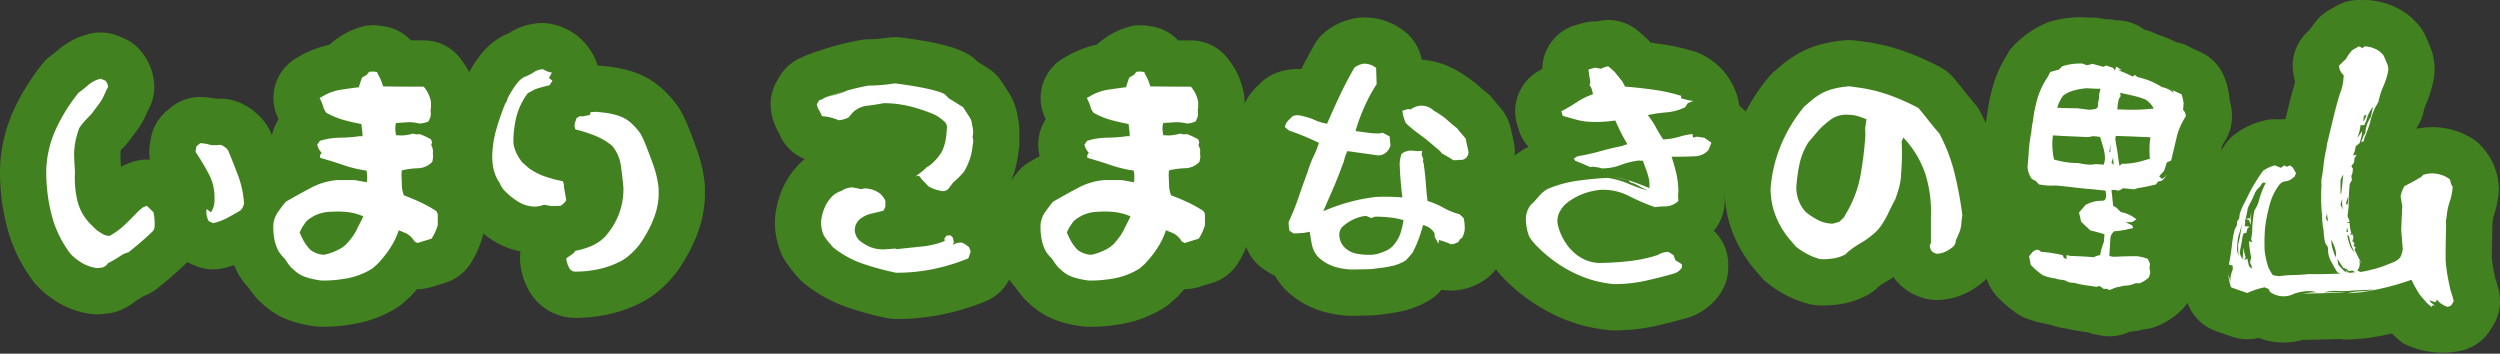 <svg xmlns="http://www.w3.org/2000/svg" width="414.466" height="58.628" viewBox="0 0 414.466 58.628">
  <rect x="0" y="0" width="414.466" height="58.628" fill="#333333" stroke="none"/>
  <g id="グループ_190" data-name="グループ 190" transform="translate(-632.534 -83.093)">
    <g id="グループ_150" data-name="グループ 150" transform="translate(632.534 83.093)">
      <path id="パス_403" data-name="パス 403" d="M266.764,520.635c-.455-1.284-.975-2.656-1.573-4.15a23.056,23.056,0,0,0-1.147-2.372,7.719,7.719,0,0,0-.509-.8,18.913,18.913,0,0,0-2.653-2.947c-.051-.046-.1-.089-.153-.133a13.612,13.612,0,0,0-4.445-2.536,20.267,20.267,0,0,0-4.116-.9l-1.213-.135c-.225-.024-.452-.04-.677-.046a10,10,0,0,0-9.019-7.053,10.374,10.374,0,0,0-5.731,1.714c-.166.063-.33.132-.491.2a11.055,11.055,0,0,0-3.522,2.6c-.056.061-.11.121-.164.185a18.844,18.844,0,0,0-1.613,2.175c-.256.4-.509.834-.759,1.28a13.947,13.947,0,0,0-1.607-2.476,7.665,7.665,0,0,0-5.926-2.8q-1.062,0-2.133,0a7.668,7.668,0,0,0-4.508-2.343l-.629-.091a7.661,7.661,0,0,0-1.595-.06l-.673.046a13.206,13.206,0,0,0-6.086,3.179,16.442,16.442,0,0,0-4.8,1.812l-.629.359a7.666,7.666,0,0,0-3.005,10.171,7.669,7.669,0,0,0-1.105,2.714c-.07-.173-.13-.337-.2-.51a7.645,7.645,0,0,0-1.053-1.794,10.479,10.479,0,0,0-4.541-3.334,7.688,7.688,0,0,0-3.363-.46,14.731,14.731,0,0,0-2.426-.293,7.712,7.712,0,0,0-5.308,1.839l-.63.539a7.668,7.668,0,0,0-2.591,4.684l-.135.9a7.67,7.67,0,0,0,.024,2.424,7.8,7.8,0,0,0-3.6.625l-.718.314c-.165.073-.327.151-.486.233l-.1-1.8a4.147,4.147,0,0,1,.059-.841c.006-.041.014-.08.023-.121.187-.2.372-.387.558-.572a7.812,7.812,0,0,0,.707-.818l1.348-1.8c.037-.049.074-.1.11-.151a14.928,14.928,0,0,0,1.537-2.713c.112-.259.238-.517.377-.778a7.675,7.675,0,0,0,.9-3.607,9.269,9.269,0,0,0-2.438-6.229,7.66,7.66,0,0,0-2.759-1.938l-.763-.314a7.663,7.663,0,0,0-4.642-.382,12.2,12.2,0,0,0-5.322,2.691c-.4.345-.776.647-1.118.893a7.66,7.66,0,0,0-1.489,1.408,36.7,36.7,0,0,0-4.711,7.555,25.266,25.266,0,0,0-2.327,9.774c0,.064,0,.128-.005.19a36.476,36.476,0,0,0,1.08,9.241,25.663,25.663,0,0,0,4.531,9.421,7.507,7.507,0,0,0,.67.767,16.862,16.862,0,0,0,3.758,2.869,14.377,14.377,0,0,0,5.024,1.651,7.576,7.576,0,0,0,1.048.072,7.332,7.332,0,0,0,.8-.042l.854-.089a7.644,7.644,0,0,0,1.779-.406,9.584,9.584,0,0,0,3.037-1.752q.6-.345,1.227-.747a7.674,7.674,0,0,0,2.189-1.2c1.538-1.2,3.022-2.481,4.411-3.8a8.706,8.706,0,0,0,.618-.63c.169.088.339.173.514.248l.719.314a7.687,7.687,0,0,0,4.735.461,16.954,16.954,0,0,0,1.822-.523,14.6,14.6,0,0,0,.668,1.426c.089.162.183.319.282.474a13.418,13.418,0,0,0,1.43,1.846c.337.493.713.992,1.122,1.487a7.571,7.571,0,0,0,.8.833l.378.339a13.013,13.013,0,0,0,5.1,2.963,20.93,20.93,0,0,0,3.939.814,7.589,7.589,0,0,0,.816.043,29.886,29.886,0,0,0,5.96-.581A19.785,19.785,0,0,0,217,546.757a7.709,7.709,0,0,0,1.047-.779l.809-.718c.148-.132.293-.271.431-.413q.544-.565,1.053-1.159a8.132,8.132,0,0,0,2.329-.34l2.334-.717a7.675,7.675,0,0,0,4.171-3.145,16.289,16.289,0,0,0,1.96-4.252,7.571,7.571,0,0,0,.167-.769,18.417,18.417,0,0,0,1.864,1.3,13.042,13.042,0,0,0,4.332,1.666,7.68,7.68,0,0,0-.05,1.9,11.634,11.634,0,0,0,1.569,4.808c.069.116.141.231.216.345a8.8,8.8,0,0,0,7.327,3.96,25.818,25.818,0,0,0,5.869-.671,21.812,21.812,0,0,0,5.809-2.254c.084-.047.167-.1.249-.147a16.006,16.006,0,0,0,2.149-1.587,20.593,20.593,0,0,0,1.577-1.536,17.359,17.359,0,0,0,2.2-2.933,27.084,27.084,0,0,0,2.347-4.661,19.39,19.39,0,0,0,1.3-6.085c.005-.123.009-.247.009-.368v-1.258a7.627,7.627,0,0,0-.05-.87A24.7,24.7,0,0,0,266.764,520.635Z" transform="translate(-151.201 -495.749)" fill="#42811f"/>
      <path id="パス_404" data-name="パス 404" d="M537.692,544.75c-.151-.636-.348-1.335-.6-2.129-.123-.556-.238-1.132-.345-1.736-.087-.483-.152-.983-.194-1.489,0-1.756.032-3.528.086-5.272.005-.147.005-.3,0-.442.035-.221.06-.442.074-.666a1.9,1.9,0,0,1,.093-.489,17.271,17.271,0,0,0,.894-4.445A10.695,10.695,0,0,0,533.979,520a12.643,12.643,0,0,0-9.953-2.073l.026-.065.349-.61a7.681,7.681,0,0,0,.86-2.3,4.48,4.48,0,0,1,.3-.949,19.921,19.921,0,0,0,1.32-4.171c.032-.162.059-.326.082-.491a10,10,0,0,0-.8-5.384c-.179-.457-.4-.962-.667-1.536a7.679,7.679,0,0,0-1.519-2.162l-.539-.539a7.671,7.671,0,0,0-.912-.78,12.09,12.09,0,0,0-5.4-2.219,8.752,8.752,0,0,0-2.021-.123,7.664,7.664,0,0,0-4.393.988l-1.229.709a7.678,7.678,0,0,0-2.232,1.974l-.718.943c-.074.1-.144.194-.213.3l-.547.547a7.665,7.665,0,0,0-2.208,6.182,10.059,10.059,0,0,0,.377,1.909c-.425,1.42-.811,2.851-1.146,4.258l-.464,1.936a8.243,8.243,0,0,0-.974.036,7.592,7.592,0,0,0-2.267.11,13.105,13.105,0,0,0-4.718,2.033,7.69,7.69,0,0,0-1.956,1.875c-.273.377-.52.786-.782,1.176l.1-.415a3.059,3.059,0,0,1,.445-1.027,7.673,7.673,0,0,0,1.285-4.25,9.2,9.2,0,0,0-.372-2.6c-.008-.138-.019-.275-.036-.411a14.058,14.058,0,0,0-.8-3.358,7.666,7.666,0,0,0-4.242-4.4c-.475-.2-1-.448-1.546-.745a7.671,7.671,0,0,0-2.214-.786,19.476,19.476,0,0,0-3.2-1.292,7.663,7.663,0,0,0-2.111-.785l-.244-.171a7.661,7.661,0,0,0-4.4-1.388h-.056a7.45,7.45,0,0,0-1.869-.176,7.528,7.528,0,0,0-2.623-.249c-.207-.029-.415-.047-.626-.059a17.32,17.32,0,0,0-6.117.795,16.343,16.343,0,0,0-6.45,4.683l-.285.541a20.643,20.643,0,0,0-2.317,4.949,29.766,29.766,0,0,0-1.052,4.912c-.1.507-.184,1.061-.252,1.642-.3-.641-.608-1.276-.942-1.9a7.617,7.617,0,0,0-.98-1.418c-.52-.6-1.026-1.209-1.518-1.83q-.9-1.14-1.8-2.232a7.657,7.657,0,0,0-2.32-1.892,45.8,45.8,0,0,0-5.482-2.46,33.4,33.4,0,0,0-6.391-1.665l-.142-.02-1.616-.225c-.07-.009-.139-.018-.208-.024l-.4-.046a7.578,7.578,0,0,0-1.393-.027,22.707,22.707,0,0,0-3.72.575,16.376,16.376,0,0,0-4.209,1.646,17.12,17.12,0,0,0-2.552,1.767c-.474.4-.931.781-1.374,1.16a7.663,7.663,0,0,0-.893.9,32.638,32.638,0,0,0-3.872,5.79,7.564,7.564,0,0,0-1.052-.975,11.231,11.231,0,0,0-7.361-8.967,36.388,36.388,0,0,0-5.781-1.284q-.788-.111-1.577-.207a7.7,7.7,0,0,0-.8-.842l-.449-.4c-.046-.042-.093-.083-.139-.123l-.63-.539a7.669,7.669,0,0,0-6.492-1.7c-.128.026-.256.054-.382.082a7.73,7.73,0,0,0-2.462.3l-1.077.314a7.666,7.666,0,0,0-5.52,7.282c-.116.064-.233.125-.349.187a7.665,7.665,0,0,0-3.831,8.971l.225.764a7.656,7.656,0,0,0,1.67,2.981q-.288.13-.566.284a12.48,12.48,0,0,0-1.726,1.177c.014-.21.028-.42.028-.632a7.677,7.677,0,0,0-.179-1.647l-.495-2.246a7.68,7.68,0,0,0-1.683-3.362l-1.291-1.532a7.668,7.668,0,0,0-1.312-1.27,14.277,14.277,0,0,1-1.163-.986,7.509,7.509,0,0,0-.585-.5,25.824,25.824,0,0,0-2.912-1.95,14.136,14.136,0,0,0-5.208-1.739q-.3-.04-.609-.057a7.677,7.677,0,0,0-3.292-5.01,10.5,10.5,0,0,0-7.338-1.913,10.891,10.891,0,0,0-5.111,2.117,7.644,7.644,0,0,0-2.028,2.283c-.77,1.326-1.5,2.7-2.191,4.091a9.916,9.916,0,0,0-4.269.679,7.671,7.671,0,0,0-2.57,1.7l-.47.47a9.594,9.594,0,0,0-2.1,2.864V513.5a7.661,7.661,0,0,0-.073-1.054,12.717,12.717,0,0,0-2.88-6.368,7.665,7.665,0,0,0-5.926-2.8q-1.062,0-2.133,0a7.667,7.667,0,0,0-4.508-2.343l-.629-.091a7.658,7.658,0,0,0-1.595-.06l-.673.046A13.2,13.2,0,0,0,305.243,504a16.441,16.441,0,0,0-4.8,1.812l-.629.359a7.666,7.666,0,0,0-3.005,10.171,7.665,7.665,0,0,0-1.057,5.956c.013.056.027.111.041.166q-.809.452-1.633.933a7.621,7.621,0,0,0-2.042,1.722c-.377.451-.732.947-1.092,1.431.12-.289.252-.574.358-.866a17.148,17.148,0,0,0,.888-3.913l.054-.319c.028-.17.051-.342.068-.512a9.892,9.892,0,0,0,.014-1.783c.014-.194.022-.388.022-.583a12.443,12.443,0,0,0-.287-2.667,10.321,10.321,0,0,0-1.68-4.291l-.924-1.429a7.667,7.667,0,0,0-2.3-2.292q-.832-.533-1.734-1.089l-.077-.075a7.625,7.625,0,0,0-2.061-1.471c-2.145-1.046-5.3-1.782-10.548-2.464a7.709,7.709,0,0,0-1.832-.015l-.4.045c-.111.012-.222.026-.332.043a18.413,18.413,0,0,1-2.819.224,7.574,7.574,0,0,0-1.637.178,48.537,48.537,0,0,0-8.732,2.5c-.169.073-.333.153-.5.239a7.667,7.667,0,0,0-3.883,3.234l-.405.675a7.666,7.666,0,0,0-1,5.11,10.532,10.532,0,0,0,1.3,3.638l.107.247a7.648,7.648,0,0,0,4.154,4.033c-.093.077-.187.152-.277.231s-.2.171-.291.263a13.58,13.58,0,0,0-3.114,4.416,15.553,15.553,0,0,0-1.2,4.514c-.023.2-.037.4-.043.593a12.935,12.935,0,0,0,1.145,5.88,7.668,7.668,0,0,0,.585,1.05,22.549,22.549,0,0,0,2.395,3.008,7.856,7.856,0,0,0,.768.705,23.88,23.88,0,0,0,7.333,4,53.009,53.009,0,0,0,6.306,1.7,7.655,7.655,0,0,0,1.527.153h.648a37.85,37.85,0,0,0,7.342-.818,40.183,40.183,0,0,0,6.913-2.136,7.64,7.64,0,0,0,3.867-3.587,13.3,13.3,0,0,0,1.089,1.365c.337.493.713.992,1.122,1.487a7.563,7.563,0,0,0,.8.833l.378.339a13.013,13.013,0,0,0,5.1,2.963,20.93,20.93,0,0,0,3.939.814,7.59,7.59,0,0,0,.817.043,29.89,29.89,0,0,0,5.959-.581,19.786,19.786,0,0,0,6.481-2.591,7.705,7.705,0,0,0,1.047-.779l.809-.718c.148-.132.293-.271.431-.413q.544-.565,1.053-1.159a8.2,8.2,0,0,0,2.329-.34l2.334-.717a7.675,7.675,0,0,0,4.171-3.145,16.164,16.164,0,0,0,1.44-2.788,7.651,7.651,0,0,0,2.915,3.68l.673.449a7.582,7.582,0,0,0,1.172.641,12.354,12.354,0,0,0,1.287,1.813c.162.192.335.373.514.547a14.57,14.57,0,0,0,5.86,3.468,17.912,17.912,0,0,0,5.318.8c.161,0,.322,0,.483-.006l1.846-.042a17.942,17.942,0,0,0,2.563-.2,30.5,30.5,0,0,0,3.171-.516,14.922,14.922,0,0,0,4.75-1.938,7.679,7.679,0,0,0,1.606-1.346c.069-.077.142-.156.216-.239.077-.005.152-.012.229-.019a7.644,7.644,0,0,0,1.887.107,10.18,10.18,0,0,0,5.107-1.793,7.67,7.67,0,0,0,1.719-1.633c.027-.027.047-.06.073-.088a17.4,17.4,0,0,0,1.905,2.11,29.653,29.653,0,0,0,7.581,5.346,26.474,26.474,0,0,0,9.343,2.646c.231.022.464.032.7.032h.179a31.37,31.37,0,0,0,6.666-.716c1.809-.4,3.642-.863,5.446-1.388.187-.054.372-.115.555-.184a10.076,10.076,0,0,0,4.841-3.851,7.668,7.668,0,0,0,1.3-4.268V540.4a7.661,7.661,0,0,0-2.392-5.563,7.677,7.677,0,0,0,1.8-5.33l-.026-.506,0-.063.036-.019a20.172,20.172,0,0,0,1.151,5.809,22.1,22.1,0,0,0,3.52,6.178c.068.083.137.166.207.248L415.4,542.5a7.757,7.757,0,0,0,1,.963,19.212,19.212,0,0,0,3.114,2.037,18.078,18.078,0,0,0,3.737,1.449,7.577,7.577,0,0,0,1.675.254c.25.01.5.015.75.015a18.27,18.27,0,0,0,3.005-.245,13.822,13.822,0,0,0,4.431-1.526,7.606,7.606,0,0,0,1.715-1.289l.1-.1a9.376,9.376,0,0,1,.887-.588q.772-.443,1.522-.967a7.583,7.583,0,0,0,.612.776,9.067,9.067,0,0,0,6.032,3.006,7.079,7.079,0,0,0,1.041.012,11.307,11.307,0,0,0,4.32-1.11,13.651,13.651,0,0,0,2.929-1.931c.152-.13.3-.268.442-.41.029-.029.052-.062.081-.092a7.661,7.661,0,0,0,1.762,3.022,21.121,21.121,0,0,0,3.1,2.676,7.7,7.7,0,0,0,1.522.836,15.8,15.8,0,0,0,3.285.942,7.624,7.624,0,0,0,.97.215l.075.011a10.384,10.384,0,0,0,2.511.593,20.633,20.633,0,0,0,2.03.4l1.5.217a7.591,7.591,0,0,0,1.636.417,7.675,7.675,0,0,0,4.7-.259l.5-.194c.109-.02.215-.043.319-.068a12.116,12.116,0,0,0,2.073-.374,7.675,7.675,0,0,0,2.161-.5,12.415,12.415,0,0,0,3.992-2.54,7.661,7.661,0,0,0,1.156-1.383,7.664,7.664,0,0,0,4.59,4.649q1.455.535,2.908,1.018a7.639,7.639,0,0,0,4.311.158,11.259,11.259,0,0,0,7.3.326h.077c2.035-.027,4.1-.074,6.14-.14a7.672,7.672,0,0,0,1.808.073l2.335-.179c.189-.015.378-.037.566-.065,1.3-.2,2.614-.447,3.9-.74l.022.024a7.648,7.648,0,0,0,.883.866l.808.673a14.39,14.39,0,0,0,10.465,1.1l.539-.225a7.677,7.677,0,0,0,3.55-3.012l.448-.719A7.668,7.668,0,0,0,537.692,544.75Z" transform="translate(-123.43 -496.578)" fill="#42811f"/>
    </g>
    <g id="グループ_151" data-name="グループ 151" transform="translate(640.201 90.759)">
      <path id="パス_405" data-name="パス 405" d="M165.647,538.189a6.747,6.747,0,0,1-2.359-.763,9.262,9.262,0,0,1-2.043-1.573,17.986,17.986,0,0,1-3.188-6.624,28.649,28.649,0,0,1-.854-7.3,17.575,17.575,0,0,1,1.616-6.827,28.961,28.961,0,0,1,3.727-5.974q.809-.583,1.662-1.324a4.59,4.59,0,0,1,2.021-1.011l.763.314a1.577,1.577,0,0,1,.449,1.078q-.358.673-.65,1.347a7.181,7.181,0,0,1-.741,1.3l-1.348,1.8c-.358.359-.718.735-1.077,1.123a8.878,8.878,0,0,0-.943,1.213,13.461,13.461,0,0,0-.673,2.381,11.738,11.738,0,0,0-.18,2.559l.134,2.425a15.935,15.935,0,0,0,.45,4.873,8.231,8.231,0,0,0,2.38,3.929l.673.673a11.229,11.229,0,0,0,1.078.719,2.273,2.273,0,0,0,1.167.314,11.865,11.865,0,0,0,2.538-1.864q1.146-1.1,2.313-2.313l.584-.494.719-.314,1.123,1.078a10.622,10.622,0,0,1,.179,2.381,1.309,1.309,0,0,1-.449.9q-1.844,1.75-3.907,3.368a4.31,4.31,0,0,0-1.034.4,20.662,20.662,0,0,1-2.336,1.393,1.785,1.785,0,0,1-.942.719Zm19.221-7.456-.718-.314a3.12,3.12,0,0,1-.36-2.021l.719.539a3.621,3.621,0,0,0,.584-2.29,8.2,8.2,0,0,0-.943-4.066,40.872,40.872,0,0,0-2.2-3.659l.134-.9.629-.539a5.916,5.916,0,0,1,1.8.314,9.613,9.613,0,0,0,1.616-.045,2.753,2.753,0,0,1,1.213.9q.9,2.156,1.684,4.243a16.253,16.253,0,0,1,.966,4.559,2.168,2.168,0,0,1-.584,1.168q-1.123.673-2.223,1.257A9.142,9.142,0,0,1,184.868,530.734Z" transform="translate(-157.201 -501.406)" fill="#fff"/>
      <path id="パス_406" data-name="パス 406" d="M194.71,540.518a13.152,13.152,0,0,1-2.492-.516,5.413,5.413,0,0,1-2.179-1.28l-.45-.4a12.063,12.063,0,0,1-1.032-1.439,6.032,6.032,0,0,1-.988-1.167,6.94,6.94,0,0,1-.741-2.112,11.353,11.353,0,0,1-.157-2.425,4.376,4.376,0,0,1,.763-2.02q.631-.9,1.3-1.707,2.244-1.3,4.266-2.357a11.049,11.049,0,0,1,4.266-1.236h2.874l2.021.36a5.918,5.918,0,0,0-.045-1.932,20.64,20.64,0,0,1-3.84-.92q-1.909-.652-3.84-1.191l-.045-.4.268-.448a2.948,2.948,0,0,1-.718-1.348l.45-.629a11.366,11.366,0,0,1,3.277-.516,25.652,25.652,0,0,0,3.279-.247h.495v-.539l-.18-1.484q-1.482-.268-2.941-.672a12.931,12.931,0,0,1-2.9-1.214l-.359-.584a9.22,9.22,0,0,0-.718-1.841l.627-.359a8.541,8.541,0,0,1,2.964-1.032q1.526-.224,2.92-.4a12.84,12.84,0,0,1,.539-1.618l.718-.4.45-.539.673-.045.629.089.134.36a7.557,7.557,0,0,1,.854,2.02q3.412.046,6.736.045a5.17,5.17,0,0,1,1.213,2.561v.943a1.828,1.828,0,0,0-.045.7,2.788,2.788,0,0,1-.045.831l-.314.718a4.014,4.014,0,0,1-1.482.36,6.992,6.992,0,0,0-1.8-.225l-2.111.134a3.581,3.581,0,0,0-.089,1.393l.089.629.943.045a7.744,7.744,0,0,0,1.887-.314l.538.134.584-.045a14.7,14.7,0,0,1,1.841.854l.18.493-.135.494a2.046,2.046,0,0,1,.27,1.348l.046.629-.135.763a3.351,3.351,0,0,1-2.4,1.078,12.613,12.613,0,0,0-2.672.359l-.045.809q.044.763.068,1.639a4.947,4.947,0,0,0,.336,1.684q1.347.495,2.695,1.123a22.12,22.12,0,0,1,2.605,1.436,1.041,1.041,0,0,1,.314.764v1.616a8.529,8.529,0,0,1-1.032,2.245l-2.336.719-.495-.27a3.5,3.5,0,0,0-1.393-1.347l-1.211-.495a12.421,12.421,0,0,1-1.416,2.941,17.9,17.9,0,0,1-2.133,2.673l-.809.717a12.048,12.048,0,0,1-3.974,1.595A22.04,22.04,0,0,1,194.71,540.518Zm2.74-5.119a5.246,5.246,0,0,0,1.348-.944,16.49,16.49,0,0,0,1.1-1.369,7.562,7.562,0,0,0,.741-1.326q.494-.943.943-1.886a9.348,9.348,0,0,0-2.515-.7,14.046,14.046,0,0,0-2.65-.066,6.589,6.589,0,0,0-2.334.4,6.166,6.166,0,0,0-1.977,1.213l-.673.988-.405.809a11.066,11.066,0,0,0,.742,1.549,6.818,6.818,0,0,0,1.1,1.416,4.222,4.222,0,0,0,2.2.763A9.472,9.472,0,0,0,197.45,535.4Z" transform="translate(-149.018 -501.67)" fill="#fff"/>
      <path id="パス_407" data-name="パス 407" d="M221.993,528.336a5.557,5.557,0,0,1-2.582-.786,11.84,11.84,0,0,1-2.223-1.775,3.632,3.632,0,0,1-.854-1.3,6.77,6.77,0,0,1-1.034-2.29,9.726,9.726,0,0,1-.224-2.515,17.626,17.626,0,0,1,.7-4.268q.608-2.064,1.416-4.086a2.516,2.516,0,0,0,.448-.989c.27-.507.546-.988.831-1.436a11.4,11.4,0,0,1,.966-1.3,3.4,3.4,0,0,1,1.077-.808,6.419,6.419,0,0,0,1.46-.741,2.7,2.7,0,0,1,1.549-.471,3.26,3.26,0,0,0,1.438.539l-.493.9.584.45-.495.764a20.418,20.418,0,0,0-2.425.673q-.631.358-1.168.629a10.989,10.989,0,0,0-1.886,3.907,16.437,16.437,0,0,0-.495,4.4,5.654,5.654,0,0,0,.495,1.639,8.836,8.836,0,0,0,.9,1.459l1.168,1.034a10.293,10.293,0,0,0,2.717,1.391,21.062,21.062,0,0,0,2.9.764l.18.495v.4q.224,1.3.4,2.245a2.827,2.827,0,0,1-.943.943l-1.527.045-1.213-.224A4.552,4.552,0,0,1,221.993,528.336Zm6.826,10.778a1.086,1.086,0,0,1-.943-.539,4.005,4.005,0,0,1-.539-1.661l1.213-.854.314-.4a13.371,13.371,0,0,0,2.627-.786,7.019,7.019,0,0,0,2.268-1.55,12.052,12.052,0,0,0,2.313-3.772,11.645,11.645,0,0,0,.741-4.4q-.18-1.932-.427-3.661a6.653,6.653,0,0,0-1.414-3.211,10.722,10.722,0,0,0-2.874-1.707,24.009,24.009,0,0,0-3.234-1.032,1.6,1.6,0,0,1-.089-1.078l.27-.808.539-.316.449.046c.388-.091.793-.165,1.213-.225l.134-.495.989-.045,1.211.134a12.834,12.834,0,0,1,2.493.539,6.009,6.009,0,0,1,1.954,1.123,11.178,11.178,0,0,1,1.572,1.752,15.181,15.181,0,0,1,.764,1.572q.809,2.02,1.437,3.795a16.974,16.974,0,0,1,.854,3.75v1.257a11.679,11.679,0,0,1-.787,3.683,19.148,19.148,0,0,1-1.729,3.413,9.562,9.562,0,0,1-1.257,1.707,13.261,13.261,0,0,1-1.032,1.011,8.345,8.345,0,0,1-1.123.831,14.148,14.148,0,0,1-3.772,1.459A18.14,18.14,0,0,1,228.819,539.114Z" transform="translate(-141.127 -501.748)" fill="#fff"/>
      <path id="パス_408" data-name="パス 408" d="M278.066,525.267a6.872,6.872,0,0,1-2.336-.763l-1.078-1.123-.539-.673-.538.089q.807-.583,1.437-1.122l.4-.4a3.056,3.056,0,0,0,.9-.629,8.524,8.524,0,0,0,1.572-1.886,7.02,7.02,0,0,0,.629-1.886,14.863,14.863,0,0,0,.225-1.977,1.27,1.27,0,0,0-.316-1.077,7.865,7.865,0,0,0-1.572-1.168,25.253,25.253,0,0,0-4.2-1.437,18.187,18.187,0,0,0-4.379-.539q-1.392.27-2.74.427a4.173,4.173,0,0,0-2.38,1.1l-.718.854a4.6,4.6,0,0,1-1.616.45,9.231,9.231,0,0,0-1.325-.45,7.761,7.761,0,0,0-1.461-.225l-.314-.718a3.2,3.2,0,0,1-.539-1.257l.405-.673.448-.135.45-.27a44.423,44.423,0,0,1,7.276-2.02,25.966,25.966,0,0,0,4-.314l.405-.045q6.241.807,8.173,1.751l.719.719q1.255.765,2.379,1.482l.989,1.527a2.624,2.624,0,0,1,.495,1.391,4.761,4.761,0,0,1,.179,1.3l-.089.764a2.047,2.047,0,0,1,.089.854l-.089.539a9.678,9.678,0,0,1-.495,2.334,12.557,12.557,0,0,1-.9,1.932,12.832,12.832,0,0,1-1.8,1.8l-.854,1.122A1.316,1.316,0,0,1,278.066,525.267Zm-7.77,13.519a44.95,44.95,0,0,1-5.39-1.459,16.145,16.145,0,0,1-4.986-2.718,14.585,14.585,0,0,1-1.57-1.975,5.311,5.311,0,0,1-.45-2.426,7.8,7.8,0,0,1,.607-2.29,5.929,5.929,0,0,1,1.368-1.931,3.761,3.761,0,0,1,1.393-.764,3.333,3.333,0,0,1,1.707-.583,9.065,9.065,0,0,1,1.572.313,1.778,1.778,0,0,1,.854-.134,4.456,4.456,0,0,1,2.335.9l.539.629.27.494v.988l-.314.673q-1.077.27-2.111.516a4.534,4.534,0,0,0-1.886.966,2.434,2.434,0,0,0-.764,1.886,2.929,2.929,0,0,0,.675,1.482,6.973,6.973,0,0,0,1.886,1.168,5.88,5.88,0,0,0,2.245.4l1.887-.134.313.089q2.066-.224,4.088-.427a13.935,13.935,0,0,0,3.817-.92l-.045-.45.359-.448.63-.045.4.359.18.763-.18.495a2.192,2.192,0,0,1,1.527-.4,4.662,4.662,0,0,1,1.168.763l.27.675a10.457,10.457,0,0,1-.405,1.167,32.294,32.294,0,0,1-5.592,1.729,30.182,30.182,0,0,1-5.86.652Zm-10.6-29.372-.584.18a17.3,17.3,0,0,0,2.807-.875Q263.155,508.2,259.7,509.414Z" transform="translate(-129.43 -501.24)" fill="#fff"/>
      <path id="パス_409" data-name="パス 409" d="M294.251,540.518A13.154,13.154,0,0,1,291.76,540a5.414,5.414,0,0,1-2.179-1.28l-.45-.4a12.062,12.062,0,0,1-1.032-1.439,6.031,6.031,0,0,1-.988-1.167,6.939,6.939,0,0,1-.741-2.112,11.354,11.354,0,0,1-.157-2.425,4.376,4.376,0,0,1,.763-2.02q.631-.9,1.3-1.707,2.244-1.3,4.266-2.357a11.043,11.043,0,0,1,4.267-1.236h2.874l2.021.36a5.918,5.918,0,0,0-.045-1.932,20.641,20.641,0,0,1-3.84-.92q-1.909-.652-3.84-1.191l-.045-.4.268-.448a2.947,2.947,0,0,1-.718-1.348l.45-.629a11.359,11.359,0,0,1,3.277-.516,25.652,25.652,0,0,0,3.279-.247h.494v-.539l-.18-1.484q-1.482-.268-2.941-.672a12.93,12.93,0,0,1-2.9-1.214l-.359-.584a9.15,9.15,0,0,0-.719-1.841l.629-.359a8.541,8.541,0,0,1,2.964-1.032q1.526-.224,2.92-.4a12.646,12.646,0,0,1,.539-1.618l.718-.4.45-.539.672-.045.63.089.134.36a7.558,7.558,0,0,1,.854,2.02q3.412.046,6.736.045a5.169,5.169,0,0,1,1.213,2.561v.943a1.83,1.83,0,0,0-.045.7,2.786,2.786,0,0,1-.045.831l-.314.718a4.014,4.014,0,0,1-1.482.36,6.992,6.992,0,0,0-1.8-.225l-2.111.134a3.581,3.581,0,0,0-.089,1.393l.089.629.943.045a7.724,7.724,0,0,0,1.886-.314l.539.134.584-.045a14.7,14.7,0,0,1,1.841.854l.18.493-.135.494a2.046,2.046,0,0,1,.27,1.348l.046.629-.135.763a3.353,3.353,0,0,1-2.4,1.078,12.613,12.613,0,0,0-2.672.359l-.045.809q.044.763.066,1.639a4.978,4.978,0,0,0,.337,1.684q1.347.495,2.695,1.123a22.124,22.124,0,0,1,2.605,1.436,1.041,1.041,0,0,1,.314.764v1.616a8.529,8.529,0,0,1-1.032,2.245l-2.337.719-.493-.27a3.5,3.5,0,0,0-1.393-1.347l-1.211-.495a12.423,12.423,0,0,1-1.416,2.941,17.909,17.909,0,0,1-2.133,2.673l-.809.717a12.048,12.048,0,0,1-3.974,1.595A22.039,22.039,0,0,1,294.251,540.518Zm2.74-5.119a5.244,5.244,0,0,0,1.348-.944,16.472,16.472,0,0,0,1.1-1.369,7.646,7.646,0,0,0,.741-1.326q.494-.943.943-1.886a9.348,9.348,0,0,0-2.515-.7,14.046,14.046,0,0,0-2.65-.066,6.59,6.59,0,0,0-2.335.4,6.167,6.167,0,0,0-1.977,1.213l-.673.988-.405.809a11.2,11.2,0,0,0,.741,1.549,6.867,6.867,0,0,0,1.1,1.416,4.222,4.222,0,0,0,2.2.763A9.473,9.473,0,0,0,296.991,535.4Z" transform="translate(-121.368 -501.67)" fill="#fff"/>
      <path id="パス_410" data-name="パス 410" d="M329.535,538.958a10.312,10.312,0,0,1-3.346-.448,6.948,6.948,0,0,1-2.806-1.662,4.383,4.383,0,0,1-.988-2q-.226-1.1-.359-2.133l-.989.179c-.808.06-1.377.091-1.706.091l-.675-.45a7.8,7.8,0,0,1-.134-1.437,41.621,41.621,0,0,0,1.684-4.2q.74-2.177,1.5-4.2a15.372,15.372,0,0,1,.921-2.426,17.632,17.632,0,0,0,.92-2.29q-1.167-.583-2.425-1.1t-2.559-.966l-.673-.584a2.2,2.2,0,0,1,.673-1.167l.629-.63a2.448,2.448,0,0,1,1.078-.134,13.893,13.893,0,0,1,2.245.629,8.449,8.449,0,0,0,2.38.764q.987-2.29,2.111-4.671t2.425-4.626a3.289,3.289,0,0,1,1.55-.652,3.143,3.143,0,0,1,2.043.7q.044,1.213.089,2.695a26.816,26.816,0,0,0-2.066,3.84,31.06,31.06,0,0,0-1.437,3.93q.945.134,1.954.268a14.965,14.965,0,0,0,2,.135l.538-.135,1.168.63.135,1.527a2.485,2.485,0,0,1-.584.988,2.006,2.006,0,0,1-1.437.629q-2.6-.358-5.12-.718a6.656,6.656,0,0,0-.584,1.751l-.179.405q-.9,2.471-1.729,4.356t-1.505,3.458a32.366,32.366,0,0,1,4.245-1.5,29.173,29.173,0,0,1,4.558-.875,34.461,34.461,0,0,1,4.311.089q-.358-2.785-.45-5.615a5.758,5.758,0,0,1,.316-1.616,2.56,2.56,0,0,1,1.572-.539l1.122.091.719-.046-.089.675.27.673-.046.449a1.973,1.973,0,0,1,.18.809q.224,1.616.314,3.009t.27,2.695a13.038,13.038,0,0,1,2.627,1.122,11.081,11.081,0,0,0,2.673,1.078l.672.629a6.925,6.925,0,0,1,.18,1.977,4.108,4.108,0,0,1-.4,1.257l-.448.359-.135.314a2.461,2.461,0,0,1-1.257.448,15.282,15.282,0,0,0-2.021-.718l-.09.629-.359-.673a1.383,1.383,0,0,1-.27-1.032,2.71,2.71,0,0,0-.63-.764,3.12,3.12,0,0,0-1.3-.629,22.05,22.05,0,0,1-.7,2.245,20.317,20.317,0,0,1-1.054,2.38q-.631.719-1.078,1.213a7.245,7.245,0,0,1-2.313.944,22.523,22.523,0,0,1-2.538.4,10,10,0,0,1-1.662.135Zm5.031-3.054a3.438,3.438,0,0,0,1.482-1.123,5.536,5.536,0,0,0,1.055-1.931,12.864,12.864,0,0,0,.472-2.066,12.4,12.4,0,0,0-2.268-.448,22.279,22.279,0,0,0-2.4-.135l-.673.225-.9-.359a6.826,6.826,0,0,0-2.043.584,7.406,7.406,0,0,0-1.82,1.213,1.943,1.943,0,0,0-.538,1.437,3.005,3.005,0,0,0,.943,2.065,3.926,3.926,0,0,0,1.863.966,11.667,11.667,0,0,0,2.268.2,4.588,4.588,0,0,0,1.325-.18A10.9,10.9,0,0,0,334.566,535.9Zm11.228-15.09q-.9-.583-1.841-1.077l-.314-.4-2.336-1.977q-.853-.629-1.684-1.257a19.748,19.748,0,0,1-1.639-1.392,6.177,6.177,0,0,1-.584-2.067l.854-.27.539.046a2.9,2.9,0,0,1,3.795.2,18.145,18.145,0,0,1,2.043,1.37,21.927,21.927,0,0,0,1.8,1.527l.584.718.852.989.495,2.245a1.378,1.378,0,0,1-.359.943,1.283,1.283,0,0,1-1.213.359A2.27,2.27,0,0,1,345.794,520.814Z" transform="translate(-112.563 -501.951)" fill="#fff"/>
      <path id="パス_411" data-name="パス 411" d="M363.727,541.287a18.752,18.752,0,0,1-6.647-1.886,21.89,21.89,0,0,1-5.7-4.042,9.584,9.584,0,0,1-1.616-1.887,6.475,6.475,0,0,1-.405-1.324,11.06,11.06,0,0,1-.179-1.416,3.859,3.859,0,0,1,.763-2.515,15.886,15.886,0,0,0,1.37-1.459,5.16,5.16,0,0,1,1.461-1.236,19.523,19.523,0,0,1,4.827-1.347q2.492-.36,5.1-.495a13.709,13.709,0,0,1,3.414.943,27.733,27.733,0,0,0,3.279,1.168q-.809-.4-1.505-.786a7.8,7.8,0,0,0-1.414-.606l-.314-.314q-1.213-.314-2.425-.539a17.778,17.778,0,0,1,3.166.763q1.414.5,2.761,1.078V524.4a8.806,8.806,0,0,0-.448-1.8q-.316-.853-.629-1.752l-.719-.045a13.842,13.842,0,0,0-3.031.763,8.551,8.551,0,0,1-3.077.539,6.2,6.2,0,0,0-1.482-.27l-.448.045q-1.213-.539-2.47-1.032l-.225-.4.629-.359a32.947,32.947,0,0,0,3.75-.831q1.819-.516,3.66-.875a3.175,3.175,0,0,1,.854-.27q-.765-1.257-1.347-2.47L364,514.162a20.684,20.684,0,0,1-4.088.225,10.123,10.123,0,0,1-2.38-.36q-1.123-.312-2.245-.629l-.225-.763a28.165,28.165,0,0,0,2.561-1.505,11.918,11.918,0,0,1,2.694-1.325l-.27-1.032-.314-.448.135-.539q-.18-.987-.314-2.066l1.078-.314.988.18a4.761,4.761,0,0,1,1.213-.405l.629.539.449.4q.629.809,1.257,1.572l.45.854q2.334.18,4.738.518a28.547,28.547,0,0,1,4.559,1.009v.405a10.45,10.45,0,0,0,2.02.449l-.9.359-.448.675a8.3,8.3,0,0,1-3.055.852,26.655,26.655,0,0,0-3.142.45,14.278,14.278,0,0,1,1.347,2.043,21.311,21.311,0,0,0,1.213,2,10.936,10.936,0,0,0,2.605-.427,12.308,12.308,0,0,1,2.245-.472l.089.584.673-.134,1.213.179,1.168.809-.493,1.213a3.043,3.043,0,0,1-2.111,1.032q-1.978.09-4,.089.495,1.528.787,2.807a14.584,14.584,0,0,1,.336,2.763l-.045.854.045.9a3.163,3.163,0,0,1-2.066.9,12.158,12.158,0,0,0-1.8.134,34.292,34.292,0,0,1-4.356-1.863,9.27,9.27,0,0,0-4.626-1.011,10.9,10.9,0,0,0-3.145.741,9.826,9.826,0,0,0-2.784,1.683,4.945,4.945,0,0,0-.988,1.393,3.216,3.216,0,0,0-.27,1.707,8.5,8.5,0,0,0,.561,1.819,9.245,9.245,0,0,0,.921,1.638,6.3,6.3,0,0,0,.943,1.123,7.087,7.087,0,0,0,2.156,1.5,6.246,6.246,0,0,0,2.561.518q2.425-.044,4.806-.314a23.954,23.954,0,0,0,4.625-.989,3.63,3.63,0,0,1,1.8-.538l.854.538.314.854.45.27.629.405v.539a2.4,2.4,0,0,1-1.168.942q-2.471.719-4.94,1.259a23.549,23.549,0,0,1-5.031.538Z" transform="translate(-103.877 -501.856)" fill="#fff"/>
      <path id="パス_412" data-name="パス 412" d="M389.191,536.434a10.524,10.524,0,0,1-2.156-.832,11.61,11.61,0,0,1-1.886-1.234l-1.168-1.348A14.351,14.351,0,0,1,381.669,529a12.6,12.6,0,0,1-.741-4.334l.089-.854a23.412,23.412,0,0,1,1.82-6.736,24.735,24.735,0,0,1,3.706-5.974q.629-.539,1.3-1.1a9.416,9.416,0,0,1,1.391-.966,8.683,8.683,0,0,1,2.246-.875,15.351,15.351,0,0,1,2.47-.382l.4.045,1.618.225a25.556,25.556,0,0,1,4.918,1.28,37.807,37.807,0,0,1,4.558,2.043q.853,1.033,1.706,2.111t1.752,2.111a28.1,28.1,0,0,1,2.516,6.556,62.172,62.172,0,0,1,1.3,6.963l-.135,1.032a5.5,5.5,0,0,1-.313,1.729c-.18.464-.39.937-.629,1.414a1.561,1.561,0,0,1-.405,1.034,5.956,5.956,0,0,1-1.28.854,3.715,3.715,0,0,1-1.414.358,1.392,1.392,0,0,1-.943-.493,1.728,1.728,0,0,1-.27-.9l.18-.4v-4.311a20.939,20.939,0,0,0-.875-6.963,16.217,16.217,0,0,0-3.706-6.2l-.27.673a38.7,38.7,0,0,1-.091,5.3,9.4,9.4,0,0,1-.336,2.336q-.293.987-.606,1.886-.675,1.257-1.168,2.313a14.8,14.8,0,0,1-1.168,2.043,6.592,6.592,0,0,1-1.3,1.438,13.088,13.088,0,0,1-2.043,1.459,17.6,17.6,0,0,0-2.134,1.46l-.449.449a6.144,6.144,0,0,1-1.977.673A10.75,10.75,0,0,1,389.191,536.434Zm3.145-6.2.809-.808.224-.45a18.882,18.882,0,0,0,2.47-6.445,61.711,61.711,0,0,0,.809-6.669l-.045-1.034q.09-.717.224-1.572a11.335,11.335,0,0,0-1.526-.561,5.6,5.6,0,0,0-1.528-.2,4.4,4.4,0,0,0-2.74.7,15.827,15.827,0,0,0-1.975,1.683l-1.841,2.156a11.045,11.045,0,0,0-1.482,3.571,26.863,26.863,0,0,0-.539,3.93,6.218,6.218,0,0,0,.405,2.2,5.549,5.549,0,0,0,1.167,1.886,11.11,11.11,0,0,0,2.066,1.347,5.692,5.692,0,0,0,2.38.584Z" transform="translate(-95.057 -501.133)" fill="#fff"/>
      <path id="パス_413" data-name="パス 413" d="M427.826,542.377l-.448-.225-.449.045-.719-.493-.539.134q-.9-.134-1.841-.27a12.651,12.651,0,0,1-1.841-.4,2.5,2.5,0,0,1-1.527-.405l-1.168-.179-.449-.135a8.043,8.043,0,0,1-2.066-.539A13.438,13.438,0,0,1,414.8,538.2l-.27-1.437.63-.763.538-.314.45.045.359.314a15.927,15.927,0,0,1,1.841.2q.943.157,1.752.336l.179.45.45.225v-.675l.629.135q1.167.046,2.066.089t1.8.134a3.87,3.87,0,0,1,1.077-.359,11.7,11.7,0,0,1,.63-2.2l.088-1.257q-1.167-.358-2.335-.629l-.718-.673-.809-.764-.18-.808-.179-.719,1.077-1.257a5.782,5.782,0,0,1,2.066-.673l.9-.045q.629-.136.359-1.662l-2.156-.225q-1.708-.134-3.143-.313t-2.964-.316a10.405,10.405,0,0,1-2.784-.179l-.539-.584-.629-.314a3.859,3.859,0,0,1-.719-2.021l.18-2.02a25.565,25.565,0,0,1,.359-3.234l.091-.45a12.907,12.907,0,0,1,.27-1.886,22.354,22.354,0,0,1,.808-3.929,13.017,13.017,0,0,1,1.618-3.347l.449-.854,1.437-.4.539-.539a9.578,9.578,0,0,1,3.413-.448l.629.27.449-.091.539-.134,1.8.493.448-.224,1.168.4.27.405.27-.63.9.63-.718-.135.629.314a14.138,14.138,0,0,1,1.347.584l.539.27.359-.27.45.359a11.916,11.916,0,0,1,4.042,1.662,3.855,3.855,0,0,1,1.975.988l-.179-.448-.808-.45a24.771,24.771,0,0,0,2.245,1.077,6.384,6.384,0,0,1,.359,1.528l-.089,1.077a1.472,1.472,0,0,1,.449,1.078,10.73,10.73,0,0,0-1.527,3.525q-.449,1.909-.9,3.795l-.718.314-.18.584-.27.809-.808.9.448.45.539-.36.27-.4a2.355,2.355,0,0,1-.9,1.078l-.539.089-.359.495q-.719.18-1.482.337t-1.572.291l-.539.179q-.989-.088-1.886-.179-.631.495-.988.359a1.756,1.756,0,0,0-.9-.045l.27,2.6.539.314.718.719a5.78,5.78,0,0,1,2.605,1.213l-.718.448-1.078.045,1.078.495.179.45q-.719.178-1.527.336a11.651,11.651,0,0,1-1.616.2,1.842,1.842,0,0,0-.629,1.034q-.092,1.526-.18,3.054a2.659,2.659,0,0,0,1.078.134q1.706-.088,3.5-.089a7.933,7.933,0,0,1,1.8.449l.36.81-.091.762a1.694,1.694,0,0,1,.091.944l-.18.539a4.766,4.766,0,0,1-1.527.988h-.718a4.551,4.551,0,0,1-1.887.4,10.49,10.49,0,0,1-1.257.27Zm-.9-20.794.179-.854a6.955,6.955,0,0,0-.27-1.954q-.268-.92-.539-1.773l-.538-.089-.719-.045a2.7,2.7,0,0,1-1.077.134l-4.043-.18-1.436-.089a11.177,11.177,0,0,0,.179,4,14.266,14.266,0,0,0,2.786.539l.627.045h.629a8.839,8.839,0,0,0,2.156.27l.719-.089Zm-2.605-9.117h.538l.719-.135c.3-.119.419-.4.359-.852l.18-.9a4.2,4.2,0,0,1,.27-1.572q-1.169,0-2.246-.091a11.528,11.528,0,0,0-2.156.36,5.517,5.517,0,0,0-1.8.852,6.027,6.027,0,0,0-.988,2.021q1.616.09,3.323.089Zm3.683,7.006v-1.3l-.089.763-.091.629Zm.539,2.156-.091-1.213-.27.854Zm.988.18.359-.36a12.152,12.152,0,0,0,2.964-.359q.987-.268,1.707-.493a14.021,14.021,0,0,1,.089-3.548q-2.875-.134-5.749-.225l-.089.495.179,1.123a16.757,16.757,0,0,1,.27,1.706A14.749,14.749,0,0,0,429.534,521.807Zm0-9.386a32.19,32.19,0,0,0,5.658-.135,3.832,3.832,0,0,0-1.347-1.482,13.235,13.235,0,0,0-2.066-.65q-1.077-.247-2.156-.473l.089.539-.268.405a7,7,0,0,0-.27,1.841Z" transform="translate(-85.798 -501.956)" fill="#fff"/>
      <path id="パス_414" data-name="パス 414" d="M474.1,545.873l-.809-.673-1.168-1.347a17.457,17.457,0,0,1-1.437-2.561,43.167,43.167,0,0,1-4.176,1.257q-2.022.494-4.088.809l-2.336.18a8.46,8.46,0,0,1,2.2-.337,10,10,0,0,0,2.2-.291q-1.528.088-2.964.134-1.347.134-2.695.135a6.792,6.792,0,0,0-2.695.224q1.8-.092,3.683,0-3.594.136-7.185.18l1.436-.18.9-.045-.809-.179h-.539a8.163,8.163,0,0,0-2.336.4,3.807,3.807,0,0,1-4.042-.27l-.27-.495-.629-.27a12.775,12.775,0,0,0-2.875.944q-1.345-.45-2.694-.944a8.68,8.68,0,0,1-.45-2.2l.359,1.347a3.866,3.866,0,0,1,.36-2.022v-.717l-.63-.18q.36-1.8.495-3.166a16.86,16.86,0,0,1,.494-2.718l.359-.673v-.539l.359-.538.091-.764a9.382,9.382,0,0,1,.449-1.168l1.032-2.066q.495-.987,1.034-1.886.627-1.033,1.347-2.02a5.686,5.686,0,0,1,1.975-.9l.989.4.539-.4.448.225.539-.225.449.36.539.942-.27.584-.718.539-.539.18a1.7,1.7,0,0,0-1.168.495,9.637,9.637,0,0,0-1.661,3.322,29.406,29.406,0,0,0-.764,3.729,29.712,29.712,0,0,0-.089,4,14.415,14.415,0,0,0,.629,2.786,11.47,11.47,0,0,0,.719,1.256l.988.18a18.534,18.534,0,0,1,2.47-.2q1.3-.023,2.47-.157,2.695.044,5.3-.091l-.538-.224q-.63-1.033-1.168-2.066a4.067,4.067,0,0,1-.359-1.572v-.45l-.45-.718a7.8,7.8,0,0,1-.27-1.977,13.224,13.224,0,0,1-.268-2.6,28.721,28.721,0,0,1-.091-5.075,3.605,3.605,0,0,1,.091-1.437q.178-1.257.313-2.4a17.76,17.76,0,0,1,.405-2.223l.089-.673q.539-2.246,1.034-4.311t1.122-4.132a7.621,7.621,0,0,0,.539-2.066l.089-.943a2.439,2.439,0,0,1-.809-1.572l.719-.719.449-.4.27-.493.719-.944.538-.314.629-.359.63.314c.119-.27.359-.359.718-.27a4.513,4.513,0,0,1,2.156.854l.539.539q.358.765.539,1.257a2.378,2.378,0,0,1,.268,1.393,12.144,12.144,0,0,1-.808,2.559,12.2,12.2,0,0,0-.809,2.561l-.539.943a11.836,11.836,0,0,0-.9,2.695q-.45,1.346-.9,2.381l-.091.493-.448.179.448-1.122.27-.4a5.1,5.1,0,0,1,.9-2.65q.18-.853.359-1.707a5.6,5.6,0,0,0-1.077,2.2l-.359.852h-.63a8.611,8.611,0,0,1-.539,2.157q.449-.631.809-1.168a7.392,7.392,0,0,1-.449,2.02l-.629.494a4.517,4.517,0,0,1-.45,1.527l.629-.134-.359.538-.089.764-.448.584.268.449-.089.763-.179.405.089.718-.359.63q-.182,1.93-.18,3.817l-.18,1.527.18.405.18.538-.539.045.539.18a5.069,5.069,0,0,0,.27,1.616l-.27.405.449-.225.18.584-.18.584.359.359-.179.4.359.27-.18.4,1.168,2.336-.45-.675a1.764,1.764,0,0,1-.27,1.8l.539.224a16.183,16.183,0,0,0,1.886-.4,14.319,14.319,0,0,0,2.021-.606q.853-.335,1.752-.7l.45-.27.449-.4a4.118,4.118,0,0,0,.45-1.482c-.061-.479-.106-.972-.135-1.482s-.075-1.032-.134-1.572q.088-2.066.179-4.088a15.209,15.209,0,0,1-.268-1.572,5.29,5.29,0,0,1,.627-1.661q.9-.45,1.8-.943l.988-.585.36-.359a4.959,4.959,0,0,1,4.4.764l.18.764.27.493a9.511,9.511,0,0,1-.495,2.47,9.481,9.481,0,0,0-.493,2.47,3.655,3.655,0,0,0-.091,1.393q-.09,2.919-.089,5.793a23.3,23.3,0,0,0,.314,2.559q.224,1.259.495,2.427.358,1.077.538,1.84l-.449.719-.539.225a4.211,4.211,0,0,1-1.347-.719l-.45-.493-.27.448-.988-.358.27.4.629.494h-.539Zm-32.067-8.488-.089-.9v-1.032q.268-1.079.448-2.223a13.571,13.571,0,0,1,.539-2.223l-.988,3.188a15.461,15.461,0,0,0-.18,2.291Zm2.156,2.111V539l-.27-.539.18-.9a19.368,19.368,0,0,1-.36-2.649l.539.134-.179-.448c.06-.39.119-.794.179-1.213a18.232,18.232,0,0,1,.36-3.593,5.2,5.2,0,0,0,.808-1.841,15.279,15.279,0,0,1,1.078-2.74h-.539l-.45.673a2.954,2.954,0,0,0-.808,1.032,18.866,18.866,0,0,1-.9,1.886l-.27.584q-.18.945-.359,1.843l.629-.18.089.449.18-1.436q0,1.033-.091,2.111l-.27-.809-.629-.134v.629l-.089.538.809.091-.36.359-.179.673-.45.091-.179.583-.089.675q-.18.9-.359,1.841l.089.448.359.809.089-.719a12.313,12.313,0,0,1,.089-1.3,7.011,7.011,0,0,0,.36,1.616l-.27.45.538-.225.27,1.214Zm12.665-7.815-.18-1.347-.18.809Zm1.168,5.974.179-.539-.089-.629a7.076,7.076,0,0,0-.719-1.8,5.044,5.044,0,0,0,.18,1.393l.27.808.18.494Zm1.975,2.47-.27-.494.539.494h.45l.627-.089-.448-.27-.629.089-.359-.359-.539-.179-.359-.539-.629-.989.18,1.034.627.673.359.359Zm-.988-12.98q.178-1.213.27-2.425l.089-.854a4.216,4.216,0,0,0-.45.9v2.156Zm.27,2.47-.091-.763v-.988l-.27.988Zm.808-.809.091-.627V527.5l-.27.809-.091.448Zm.091,4.537-.18-.764-.089.809Zm1.077,3.592-.449-1.122a7.431,7.431,0,0,1-.45-1.618l-.27-.449v.493l.27.989.18.539Zm1.527-21.961.27-.539.18-.538-.45.224-.089.854Z" transform="translate(-78.558 -502.578)" fill="#fff"/>
    </g>
  </g>
</svg>
